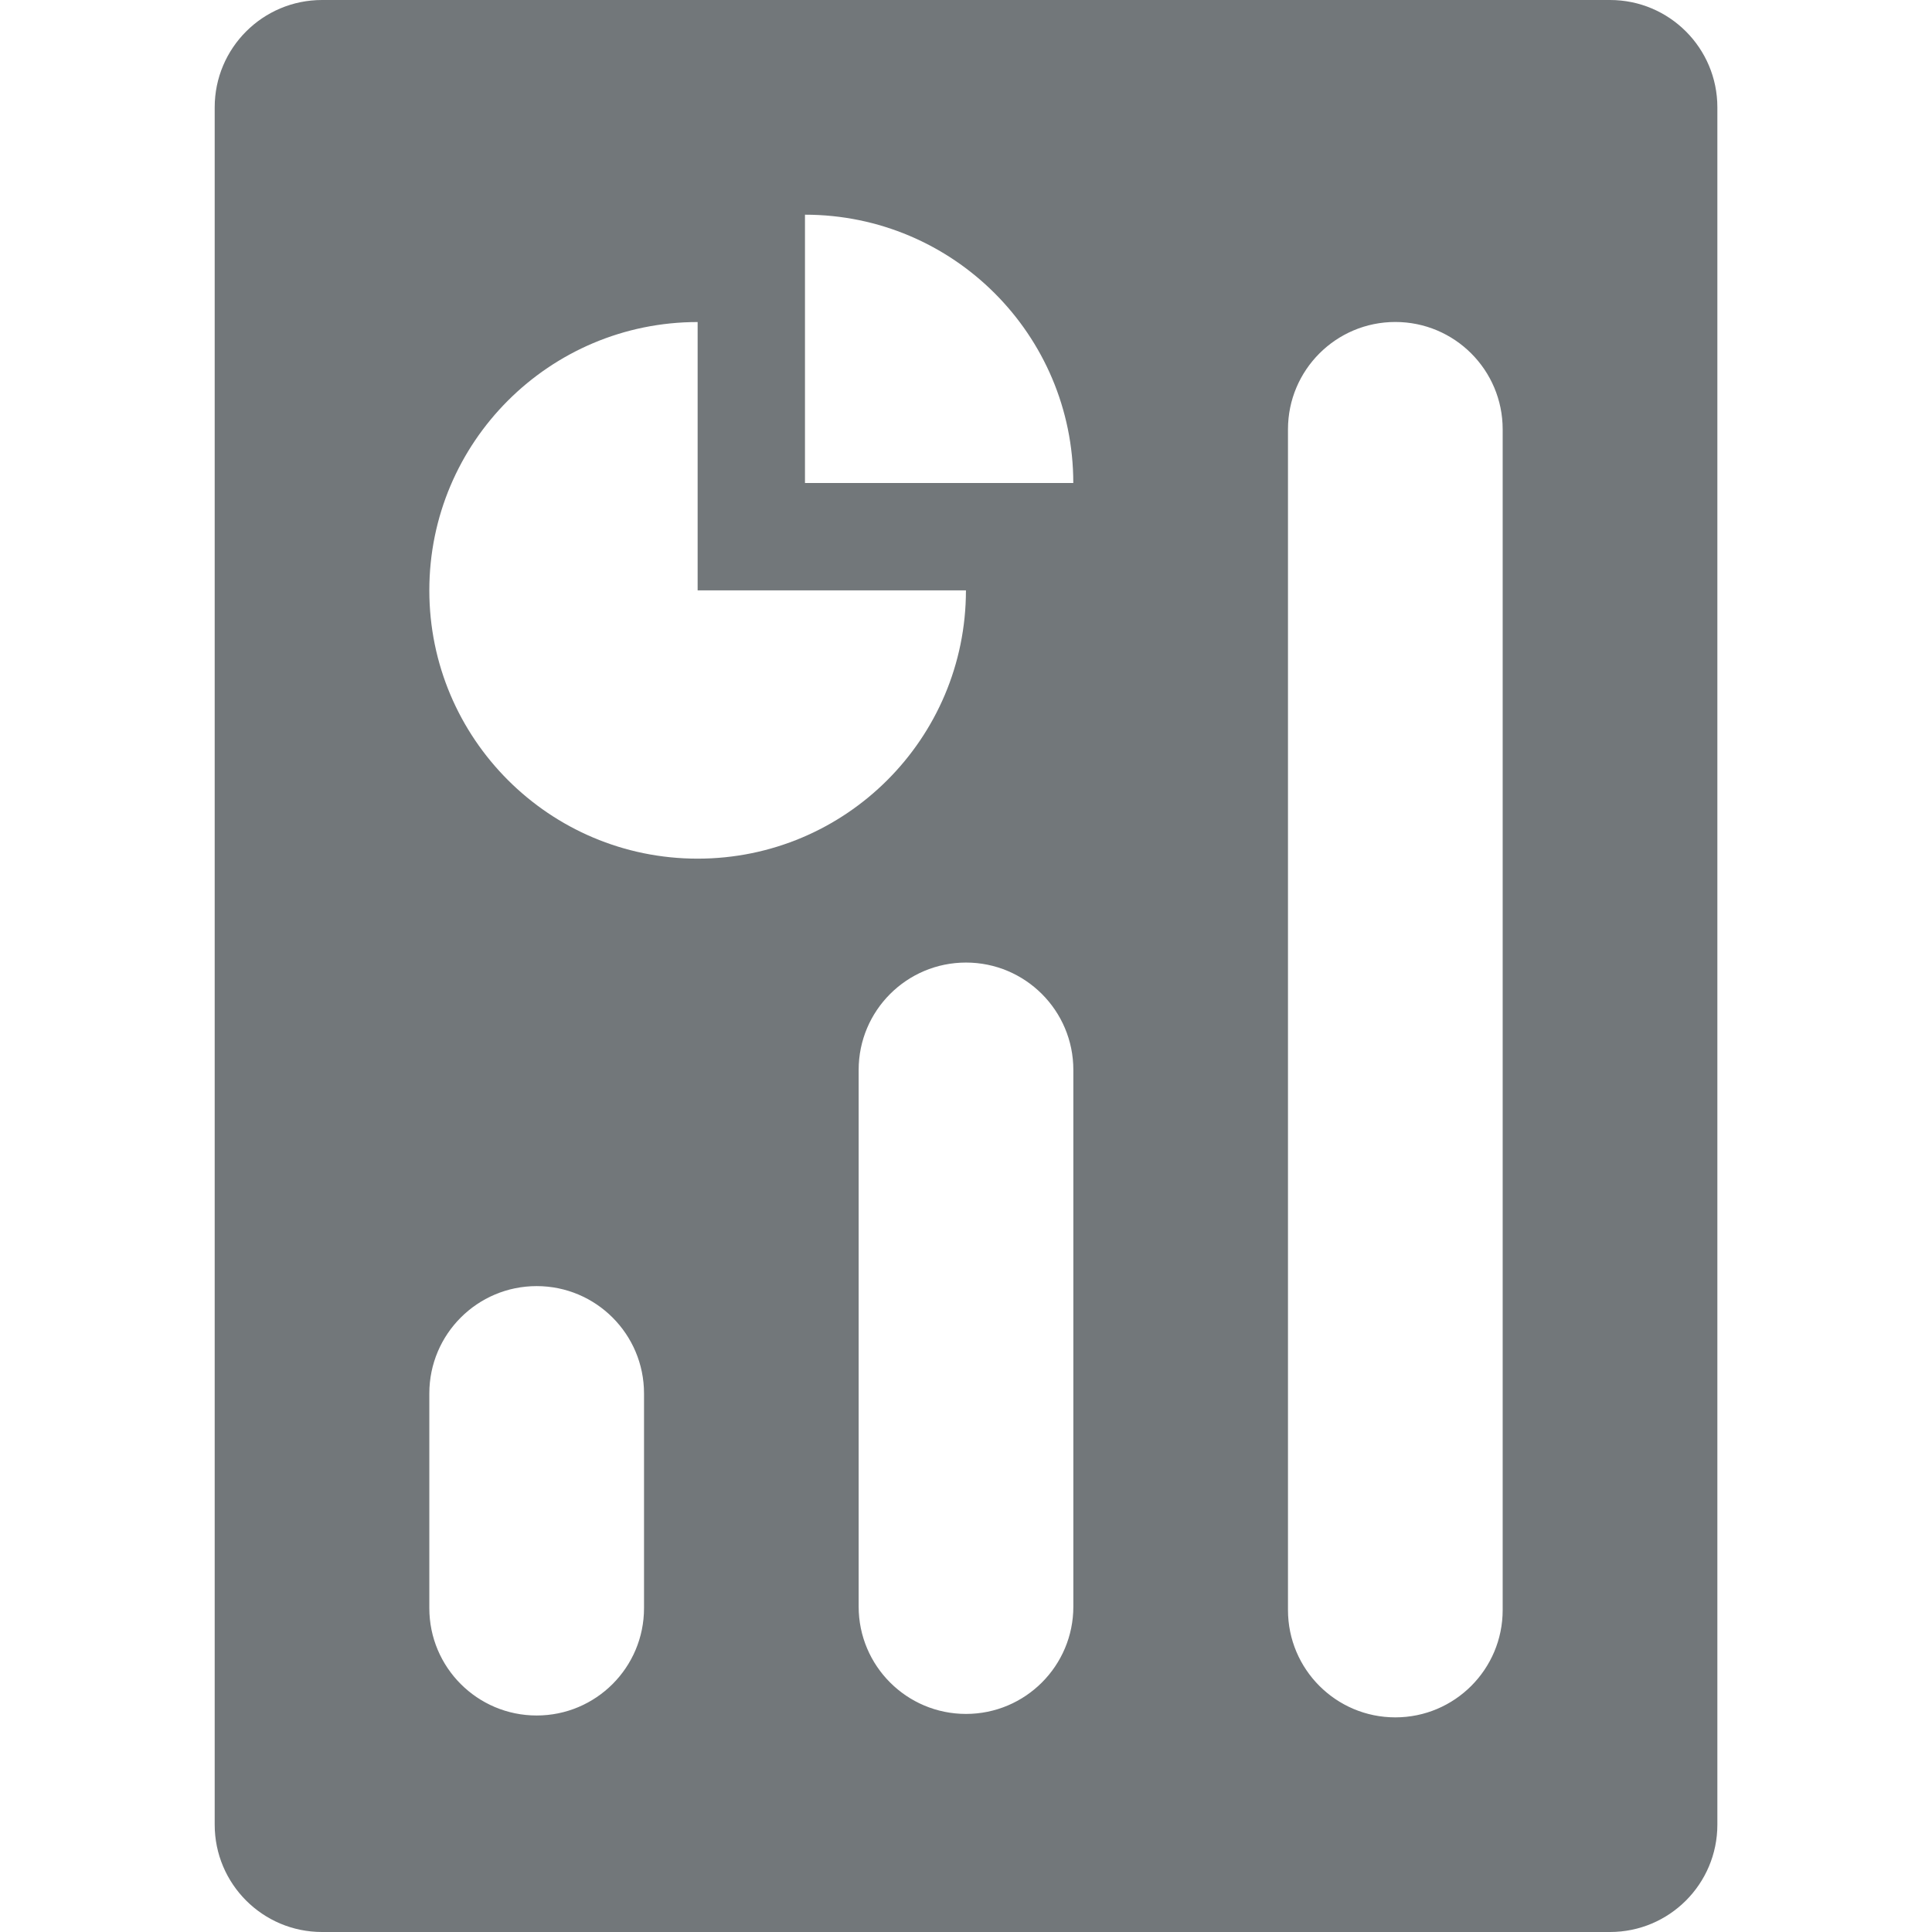 <?xml version="1.0" encoding="utf-8"?>
<!-- Generated by IcoMoon.io -->
<!DOCTYPE svg PUBLIC "-//W3C//DTD SVG 1.1//EN" "http://www.w3.org/Graphics/SVG/1.1/DTD/svg11.dtd">
<svg version="1.1" xmlns="http://www.w3.org/2000/svg" xmlns:xlink="http://www.w3.org/1999/xlink" width="32" height="32" viewBox="0 0 32 32">
<path fill="#72777a" d="M26.667 0h-21.333c-0.982 0-1.778 0.796-1.778 1.778v28.444c0 0.982 0.796 1.778 1.778 1.778h21.333c0.982 0 1.778-0.796 1.778-1.778v-28.444c0-0.982-0.796-1.778-1.778-1.778zM10.667 26.636c0 0.982-0.796 1.778-1.778 1.778s-1.778-0.796-1.778-1.778v-3.556c0-0.982 0.796-1.778 1.778-1.778s1.778 0.796 1.778 1.778v3.556zM7.111 9.778c0-2.455 1.99-4.444 4.444-4.444v4.444h4.444c0 2.455-1.99 4.444-4.444 4.444s-4.444-1.99-4.444-4.444zM17.778 26.61c0 0.982-0.796 1.778-1.778 1.778s-1.778-0.796-1.778-1.778v-8.889c0-0.982 0.796-1.778 1.778-1.778s1.778 0.796 1.778 1.778v8.889zM13.333 8v-4.444c2.455 0 4.444 1.99 4.444 4.444h-4.444zM24.889 26.667c0 0.982-0.796 1.778-1.778 1.778s-1.778-0.796-1.778-1.778v-19.556c0-0.982 0.796-1.778 1.778-1.778s1.778 0.796 1.778 1.778v19.556z"></path>
</svg>
